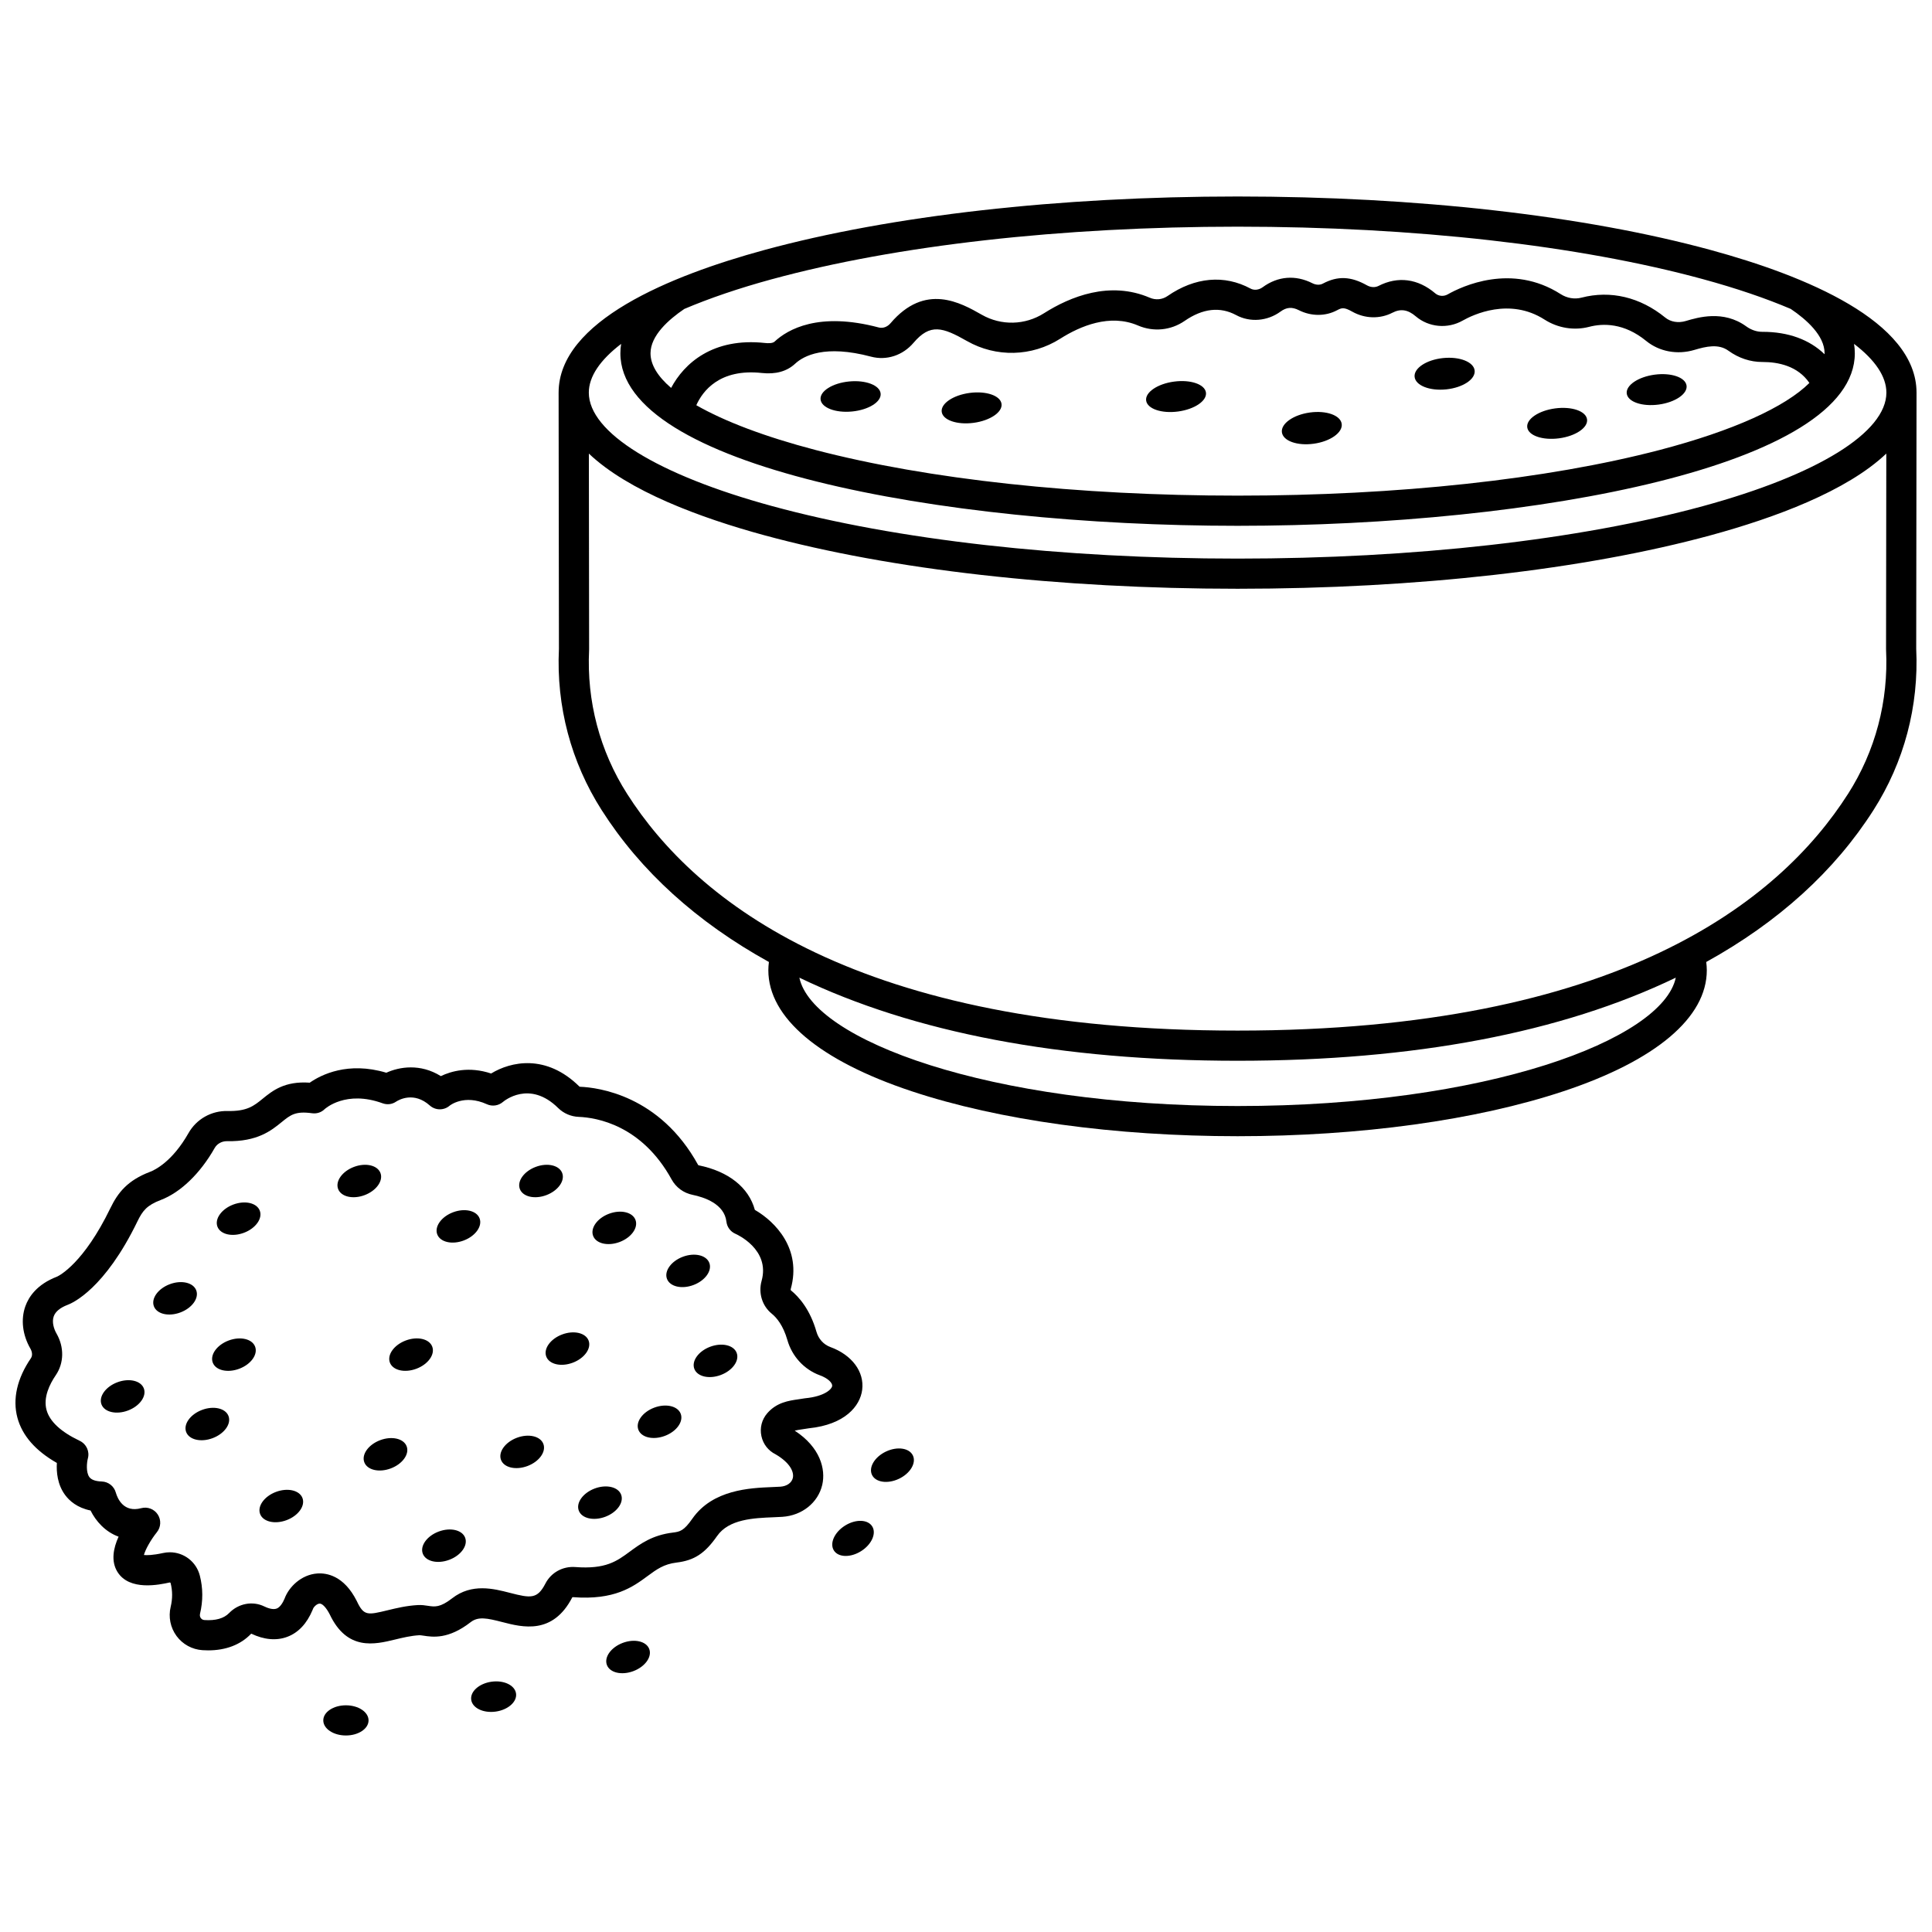 <?xml version="1.0" encoding="UTF-8"?>
<!-- Uploaded to: ICON Repo, www.iconrepo.com, Generator: ICON Repo Mixer Tools -->
<svg width="800px" height="800px" version="1.1" viewBox="144 144 512 512" xmlns="http://www.w3.org/2000/svg">
 <defs>
  <clipPath id="b">
   <path d="m292 196h359.9v250h-359.9z"/>
  </clipPath>
  <clipPath id="a">
   <path d="m148.09 425h224.91v157h-224.91z"/>
  </clipPath>
 </defs>
 <g clip-path="url(#b)">
  <path d="m651.9 248.06v-0.004c0-18.949-29.625-31.008-54.477-37.785-33.559-9.156-78.117-14.199-125.45-14.199-47.34 0-91.895 5.043-125.46 14.195-24.852 6.777-54.477 18.836-54.477 37.785v0.004l0.086 67.875c-0.727 15.219 3.191 30.004 11.332 42.766 10.305 16.164 25.203 29.668 44.316 40.238-0.094 0.73-0.152 1.461-0.152 2.191 0 12.539 13.492 23.93 37.988 32.066 23.129 7.684 53.797 11.914 86.363 11.914 32.562 0 63.234-4.231 86.363-11.914 24.496-8.141 37.988-19.527 37.988-32.066 0-0.727-0.059-1.461-0.152-2.191 19.113-10.57 34.008-24.074 44.316-40.238 8.141-12.762 12.055-27.547 11.332-42.766zm-303.28-30.078c32.895-8.969 76.703-13.91 123.35-13.91 46.648 0 90.457 4.941 123.35 13.914 8.832 2.41 16.625 5.066 23.246 7.883 4.176 2.816 8.969 7.07 8.969 11.758 0 0.082-0.012 0.16-0.016 0.242-3.992-3.867-9.602-5.93-16.398-5.93h-0.113c-1.469 0-2.941-0.504-4.262-1.461-6.035-4.375-12.766-2.367-16.004-1.406-1.98 0.59-4.012 0.25-5.43-0.906-6.633-5.418-14.516-7.293-22.203-5.285-1.832 0.477-3.836 0.141-5.5-0.926-13.012-8.332-26.219-2.062-29.953 0.059-1.07 0.609-2.394 0.5-3.297-0.27-4.57-3.902-9.906-4.602-15.023-1.977-0.918 0.473-2.066 0.414-3.074-0.148-4.277-2.406-7.777-2.543-11.703-0.453-0.781 0.414-1.812 0.375-2.758-0.102-4.481-2.266-9.164-1.891-13.188 1.059-0.996 0.73-2.258 0.871-3.207 0.355-6.934-3.742-14.754-3.039-22.016 1.984-1.371 0.949-3.117 1.113-4.672 0.445-10.637-4.566-21.125-0.289-28.047 4.106-5.012 3.18-11.324 3.336-16.469 0.41-5.621-3.199-15.031-8.551-24.207 2.242-0.836 0.98-2.023 1.41-3.106 1.125-15.969-4.246-24.16 0.52-27.621 3.742-0.535 0.5-1.797 0.445-2.504 0.367-13.898-1.516-21.492 5.457-24.91 11.906-3.57-3.059-5.461-6.16-5.461-9.18 0-4.684 4.797-8.938 8.969-11.758 6.629-2.816 14.418-5.477 23.254-7.887zm274.89 27.5c-6.43 6.402-20.293 12.699-39.719 17.777-29.816 7.793-69.527 12.09-111.82 12.09-42.289 0-82.004-4.293-111.82-12.09-13.387-3.5-24.125-7.578-31.621-11.871 1.648-3.684 6.109-9.77 17.375-8.539 3.664 0.398 6.633-0.43 8.816-2.461 2.254-2.098 7.867-5.129 20.121-1.867 4.09 1.086 8.402-0.32 11.254-3.672 4.422-5.203 7.711-4.141 14.16-0.473 7.723 4.394 17.191 4.16 24.707-0.609 5.297-3.363 13.176-6.699 20.609-3.508 4.102 1.762 8.727 1.305 12.375-1.219 4.797-3.316 9.395-3.828 13.668-1.523 3.652 1.973 8.258 1.602 11.73-0.941 1.602-1.172 3.055-1.285 4.856-0.375 3.266 1.652 7.051 1.66 10.125 0.023 1.238-0.656 1.828-0.875 4.027 0.363 3.352 1.887 7.332 1.996 10.645 0.293 2.191-1.125 4.098-0.836 6.18 0.941 3.449 2.945 8.449 3.402 12.434 1.145 2.754-1.562 12.453-6.195 21.699-0.277 3.539 2.266 7.852 2.969 11.832 1.926 3.644-0.953 9.223-1.078 15.121 3.742 3.473 2.832 8.246 3.723 12.77 2.375 3.129-0.934 6.406-1.684 9.023 0.215 2.695 1.953 5.789 2.984 8.957 2.984h0.109c4.098 0 9.305 1.031 12.383 5.551zm-314.9-10.352c-0.137 0.824-0.203 1.656-0.203 2.492 0 29.695 84.273 45.723 163.57 45.723 79.293 0 163.57-16.023 163.57-45.723 0-0.836-0.066-1.668-0.203-2.492 5.582 4.262 8.57 8.652 8.57 12.922 0 10.531-18.164 21.773-48.582 30.07-32.898 8.973-76.703 13.914-123.35 13.914-46.648 0-90.457-4.941-123.35-13.914-30.422-8.297-48.586-19.535-48.586-30.07 0-4.269 2.992-8.66 8.574-12.922zm163.36 201.98c-65.934 0-112.64-17.539-116.13-34.02 30.328 14.605 69.383 22.023 116.13 22.023 46.754 0 85.805-7.418 116.13-22.023-3.488 16.484-50.199 34.02-116.13 34.02zm161.77-82.715c-18.246 28.613-61.121 62.723-161.77 62.723-100.65 0-143.53-34.109-161.77-62.723-7.262-11.387-10.746-24.586-10.082-38.176 0.004-0.066 0.004-0.133 0.004-0.199l-0.066-51.812c10.504 9.98 29.578 17.027 46.457 21.629 33.566 9.152 78.121 14.191 125.46 14.191s91.895-5.043 125.46-14.195c16.879-4.606 35.953-11.648 46.457-21.629l-0.066 51.812c0 0.066 0 0.133 0.004 0.199 0.664 13.594-2.82 26.793-10.082 38.18z"/>
 </g>
 <g clip-path="url(#a)">
  <path d="m354.6 523.14c0.52-0.137 1.207-0.246 2.129-0.379 0.535-0.078 1.082-0.156 1.629-0.25 9.578-0.98 13.582-5.894 14.129-10.188 0.613-4.797-2.703-9.25-8.441-11.348-1.766-0.645-3.137-2.148-3.672-4.027-1.688-5.918-4.629-9.254-6.797-11.012-0.02-0.02-0.074-0.16-0.02-0.344 2.957-10.621-4.098-17.828-9.512-20.961-1.629-5.945-6.938-10.195-14.906-11.816-0.055-0.012-0.098-0.039-0.121-0.078-10.152-18.488-26.539-20.547-31.32-20.734-0.062-0.004-0.117-0.023-0.148-0.055-8.852-8.746-18.238-6.609-23.398-3.457-5.859-1.949-10.535-0.648-13.328 0.691-5.441-3.402-11.012-2.461-14.445-0.898-10.203-3.059-17.285 0.543-20.293 2.637-6.668-0.469-9.875 2.137-12.488 4.262-2.309 1.879-4.125 3.359-9.258 3.246-4.328-0.109-8.285 2.148-10.387 5.856-4.281 7.551-8.875 9.758-10.184 10.258-5.953 2.266-8.516 5.492-10.527 9.648-7.031 14.512-13.43 17.801-14.066 18.102-0.012 0.004-0.008 0.004-0.012 0.008-0.008 0.004-0.016 0.008-0.02 0.008-0.008 0.004-0.02 0.008-0.035 0.016-5.352 2.043-7.516 5.394-8.391 7.852-1.246 3.5-0.758 7.59 1.336 11.219 0.414 0.719 0.668 1.762 0.133 2.547-3.672 5.375-4.906 10.836-3.566 15.789 1.277 4.719 4.785 8.734 10.449 11.961-0.145 2.418 0.148 5.727 2.176 8.484 1.148 1.562 3.203 3.394 6.75 4.121 1.414 2.844 3.898 5.656 7.43 6.934-1.379 3.027-2.066 6.477-0.312 9.32 3.176 5.152 11.184 3.402 13.816 2.828 0.125-0.027 0.258 0.047 0.285 0.156 0.523 2.039 0.527 4.148 0.02 6.266-0.652 2.707-0.082 5.535 1.555 7.762 1.625 2.203 4.129 3.57 6.871 3.75 0.512 0.031 1.012 0.051 1.504 0.051 4.672 0 8.559-1.484 11.309-4.328 0.047-0.051 0.094-0.078 0.125-0.094 3.387 1.625 6.684 1.91 9.551 0.828 2.922-1.105 5.172-3.5 6.688-7.121 0.035-0.082 0.066-0.164 0.094-0.246 0.18-0.527 1.008-1.379 1.734-1.43 0.73-0.074 1.797 1.059 2.703 2.832 4.625 9.766 11.949 7.992 17.297 6.695 2.078-0.504 4.227-1.023 6.512-1.152 0.176-0.008 0.652 0.062 1.039 0.121 2.473 0.375 6.609 1.008 12.516-3.582 2.012-1.562 4.375-1.055 8.383-0.02 5.32 1.375 13.367 3.457 18.543-6.551 0.016-0.016 0.082-0.055 0.191-0.051 11.016 0.848 15.867-2.723 19.762-5.594 2.402-1.77 4.301-3.168 7.668-3.574 4.707-0.566 7.519-2.406 10.758-7.039 3.133-4.488 9.691-4.754 14.961-4.969 0.832-0.035 1.613-0.066 2.324-0.113 5.231-0.34 9.484-3.75 10.582-8.484 0.953-4.129-0.52-9.945-7.301-14.352zm-0.492 12.539c-0.301 1.293-1.598 2.195-3.312 2.309-0.652 0.043-1.367 0.07-2.129 0.102-5.906 0.242-15.789 0.645-21.191 8.379-2.234 3.199-3.25 3.449-5.152 3.68-5.457 0.656-8.645 3.004-11.457 5.074-3.41 2.512-6.352 4.68-14.41 4.059-3.305-0.25-6.406 1.453-7.902 4.348-2.152 4.164-3.856 3.934-9.441 2.488-4.254-1.098-10.078-2.606-15.293 1.449-3.191 2.481-4.606 2.266-6.398 1.992-0.789-0.121-1.684-0.258-2.695-0.199-3.016 0.168-5.637 0.805-7.949 1.363-5.387 1.305-6.356 1.539-8.207-2.387-0.016-0.035-0.031-0.066-0.051-0.102-3.387-6.699-7.977-7.418-10.414-7.246-4.242 0.293-7.555 3.547-8.691 6.664-0.438 1.023-1.148 2.277-2.098 2.637-1.035 0.391-2.508-0.191-3.297-0.574-3.094-1.5-6.832-0.793-9.301 1.762-1.375 1.422-3.574 2.051-6.543 1.855-0.5-0.031-0.793-0.297-0.953-0.512-0.141-0.188-0.352-0.59-0.219-1.148 0.816-3.398 0.801-6.805-0.047-10.121-0.953-3.711-4.262-6.18-7.949-6.18-0.59 0-1.191 0.062-1.793 0.195-2.801 0.613-4.328 0.609-5.074 0.527 0.355-1.41 1.82-4.035 3.426-6.031 1.09-1.348 1.191-3.242 0.246-4.695s-2.715-2.133-4.391-1.684c-4.633 1.246-6.254-2.488-6.727-4.117-0.457-1.699-1.973-2.894-3.731-2.953-1.641-0.055-2.742-0.445-3.277-1.164-0.949-1.277-0.68-3.887-0.406-4.926 0.52-1.871-0.383-3.848-2.137-4.68-5.023-2.387-7.988-5.144-8.816-8.203-0.898-3.32 0.836-6.832 2.449-9.191 2.199-3.219 2.269-7.453 0.191-11.059-0.699-1.215-1.262-3.047-0.73-4.543 0.445-1.254 1.684-2.281 3.68-3.047 1.344-0.496 9.844-4.254 18.504-22.125 1.387-2.863 2.551-4.281 6.172-5.66 5.25-1.996 10.465-7.019 14.297-13.785 0.648-1.141 1.918-1.82 3.254-1.805 8.078 0.168 11.773-2.836 14.48-5.039 2.359-1.918 3.66-2.977 8.078-2.363 1.223 0.164 2.418-0.199 3.301-1.062 0.227-0.211 5.688-5.106 15.379-1.578 1.215 0.441 2.527 0.297 3.59-0.438 0.75-0.488 4.715-2.731 8.922 1.023 1.5 1.34 3.758 1.355 5.277 0.039 0.035-0.031 3.852-3.109 9.848-0.375 1.418 0.648 3.078 0.41 4.262-0.602 0.285-0.242 7.051-5.883 14.625 1.598 1.457 1.438 3.394 2.273 5.453 2.356 4.769 0.188 16.715 2.184 24.629 16.594 1.156 2.102 3.172 3.586 5.535 4.066 3.121 0.637 8.438 2.406 8.984 7.113 0.164 1.418 1.066 2.637 2.375 3.207 0.379 0.164 9.27 4.148 6.949 12.477-0.902 3.234 0.156 6.652 2.691 8.703 1.273 1.031 3.023 3.078 4.141 6.988 1.234 4.332 4.457 7.824 8.621 9.344 2.242 0.82 3.348 2.066 3.25 2.824-0.109 0.848-1.996 2.758-7.133 3.254-0.113 0.012-0.227 0.027-0.336 0.047-0.5 0.094-1 0.16-1.488 0.23-2.559 0.363-5.738 0.82-8.227 3.672-1.469 1.684-2.043 3.906-1.566 6.094 0.457 2.113 1.816 3.852 3.742 4.805 3.922 2.293 4.938 4.738 4.582 6.277z"/>
 </g>
 <path d="m241.67 599.92c0 2.211-2.688 4-6 4s-5.996-1.789-5.996-4c0-2.207 2.684-3.996 5.996-3.996s6 1.789 6 3.996"/>
 <path d="m274.26 589.67c-3.281 0.461-5.691 2.606-5.383 4.793s3.215 3.586 6.496 3.125c3.281-0.461 5.691-2.606 5.383-4.793-0.309-2.184-3.215-3.586-6.496-3.125z"/>
 <path d="m309.04 579.38c-3.102 1.164-4.984 3.785-4.207 5.852 0.777 2.066 3.918 2.801 7.019 1.633 3.102-1.164 4.984-3.785 4.207-5.852-0.773-2.066-3.918-2.797-7.019-1.633z"/>
 <path d="m375.14 548.5c1.176 1.867-0.145 4.812-2.949 6.574-2.805 1.762-6.031 1.676-7.207-0.191-1.176-1.871 0.145-4.816 2.949-6.578s6.031-1.676 7.207 0.195"/>
 <path d="m378.8 528.67c-2.996 1.414-4.66 4.18-3.719 6.176s4.133 2.473 7.129 1.059c2.996-1.414 4.66-4.18 3.719-6.176-0.941-2-4.133-2.473-7.129-1.059z"/>
 <path d="m288 526.66c0.777 2.066-1.109 4.688-4.211 5.852-3.098 1.164-6.242 0.434-7.019-1.633-0.777-2.07 1.109-4.688 4.207-5.856 3.102-1.164 6.246-0.434 7.023 1.637"/>
 <path d="m308.61 540.11c0.777 2.066-1.105 4.688-4.207 5.852-3.102 1.164-6.246 0.434-7.019-1.633-0.777-2.07 1.105-4.688 4.207-5.856 3.102-1.164 6.242-0.434 7.019 1.637"/>
 <path d="m317.38 517.04c-3.102 1.164-4.984 3.785-4.207 5.852 0.777 2.066 3.918 2.801 7.019 1.633 3.102-1.164 4.984-3.785 4.207-5.852-0.773-2.066-3.918-2.797-7.019-1.633z"/>
 <path d="m260.25 549.88c-3.102 1.164-4.984 3.785-4.207 5.852s3.918 2.801 7.019 1.633c3.102-1.164 4.984-3.785 4.207-5.852-0.777-2.066-3.922-2.797-7.019-1.633z"/>
 <path d="m332.21 500.9c-3.102 1.164-4.984 3.785-4.207 5.852 0.777 2.066 3.918 2.801 7.019 1.633 3.102-1.164 4.984-3.785 4.207-5.852s-3.918-2.797-7.019-1.633z"/>
 <path d="m244.75 525.66c-3.102 1.164-4.984 3.785-4.207 5.852 0.777 2.066 3.918 2.801 7.019 1.633 3.102-1.164 4.984-3.785 4.207-5.852-0.777-2.066-3.918-2.797-7.019-1.633z"/>
 <path d="m299.99 499.28c-0.777-2.066-3.918-2.801-7.019-1.633-3.102 1.164-4.984 3.785-4.207 5.852s3.918 2.801 7.019 1.633c3.102-1.164 4.984-3.785 4.207-5.852z"/>
 <path d="m331.98 478.69c-0.777-2.066-3.918-2.801-7.019-1.633-3.102 1.164-4.984 3.785-4.207 5.852s3.918 2.801 7.019 1.633c3.102-1.164 4.984-3.785 4.207-5.852z"/>
 <path d="m312.41 467.29c0.777 2.07-1.105 4.688-4.207 5.856-3.102 1.164-6.246 0.434-7.023-1.637-0.773-2.066 1.109-4.688 4.211-5.852 3.102-1.164 6.242-0.434 7.019 1.633"/>
 <path d="m244.83 454.87c-0.777-2.066-3.918-2.801-7.019-1.633-3.102 1.164-4.984 3.785-4.207 5.852 0.777 2.066 3.918 2.801 7.019 1.633 3.098-1.164 4.981-3.785 4.207-5.852z"/>
 <path d="m292.99 454.87c-0.777-2.066-3.918-2.801-7.019-1.633-3.102 1.164-4.984 3.785-4.207 5.852s3.918 2.801 7.019 1.633c3.098-1.164 4.984-3.785 4.207-5.852z"/>
 <path d="m264.08 465.26c-3.102 1.164-4.984 3.785-4.207 5.852 0.777 2.066 3.918 2.801 7.019 1.633 3.102-1.164 4.984-3.785 4.207-5.852-0.773-2.066-3.918-2.797-7.019-1.633z"/>
 <path d="m258.55 500.88c0.777 2.066-1.105 4.688-4.207 5.852-3.102 1.164-6.242 0.434-7.019-1.633-0.777-2.07 1.105-4.688 4.207-5.856 3.102-1.164 6.246-0.434 7.019 1.637"/>
 <path d="m212.85 464.85c0.777 2.066-1.105 4.688-4.207 5.852-3.102 1.168-6.246 0.434-7.023-1.633-0.773-2.066 1.109-4.688 4.211-5.852 3.102-1.164 6.242-0.434 7.019 1.633"/>
 <path d="m196.01 485.96c-0.777-2.066-3.918-2.801-7.019-1.633-3.102 1.164-4.984 3.785-4.207 5.852 0.777 2.066 3.918 2.801 7.019 1.633 3.102-1.164 4.984-3.785 4.207-5.852z"/>
 <path d="m182.12 511.95c0.777 2.066-1.105 4.688-4.207 5.852-3.102 1.164-6.246 0.434-7.023-1.633-0.773-2.066 1.109-4.688 4.211-5.852 3.102-1.164 6.242-0.434 7.019 1.633"/>
 <path d="m204.59 499.25c-3.102 1.164-4.984 3.785-4.207 5.852s3.918 2.801 7.019 1.633c3.102-1.164 4.984-3.785 4.207-5.852-0.773-2.062-3.918-2.797-7.019-1.633z"/>
 <path d="m197.54 517.64c-3.102 1.164-4.984 3.785-4.207 5.852 0.777 2.066 3.918 2.801 7.019 1.633 3.102-1.164 4.984-3.785 4.207-5.852-0.773-2.066-3.918-2.801-7.019-1.633z"/>
 <path d="m217.14 539.37c-3.102 1.164-4.984 3.785-4.207 5.852s3.918 2.801 7.019 1.633c3.102-1.164 4.984-3.785 4.207-5.852-0.777-2.062-3.918-2.797-7.019-1.633z"/>
 <path d="m377.38 248.3c0.211 2.195-3.18 4.324-7.574 4.75-4.394 0.43-8.133-1.008-8.348-3.207-0.211-2.195 3.18-4.324 7.574-4.75 4.398-0.43 8.133 1.008 8.348 3.207"/>
 <path d="m463.59 248.03c0.293 2.188-3.016 4.438-7.394 5.023-4.379 0.586-8.164-0.715-8.457-2.902s3.019-4.438 7.394-5.023c4.379-0.586 8.164 0.715 8.457 2.902"/>
 <path d="m400.96 248.13c-4.379 0.586-7.688 2.836-7.394 5.023 0.293 2.188 4.078 3.488 8.457 2.902 4.379-0.586 7.688-2.836 7.394-5.023-0.293-2.191-4.082-3.488-8.457-2.902z"/>
 <path d="m556.13 252.23c-4.379 0.586-7.688 2.836-7.394 5.023s4.078 3.488 8.457 2.902c4.379-0.586 7.688-2.836 7.394-5.023-0.293-2.188-4.078-3.488-8.457-2.902z"/>
 <path d="m582.5 243.29c-4.379 0.586-7.688 2.836-7.394 5.023s4.078 3.488 8.457 2.902c4.379-0.586 7.688-2.836 7.394-5.023s-4.082-3.488-8.457-2.902z"/>
 <path d="m534.8 242.21c0.238 2.289-3.129 4.519-7.523 4.977-4.394 0.461-8.152-1.023-8.391-3.316-0.238-2.289 3.129-4.519 7.523-4.977 4.394-0.461 8.152 1.023 8.391 3.316"/>
 <path d="m491.11 253.32c-4.379 0.609-7.688 2.957-7.394 5.242 0.293 2.285 4.078 3.641 8.457 3.027 4.379-0.609 7.688-2.957 7.394-5.242-0.293-2.281-4.078-3.637-8.457-3.027z"/>
</svg>